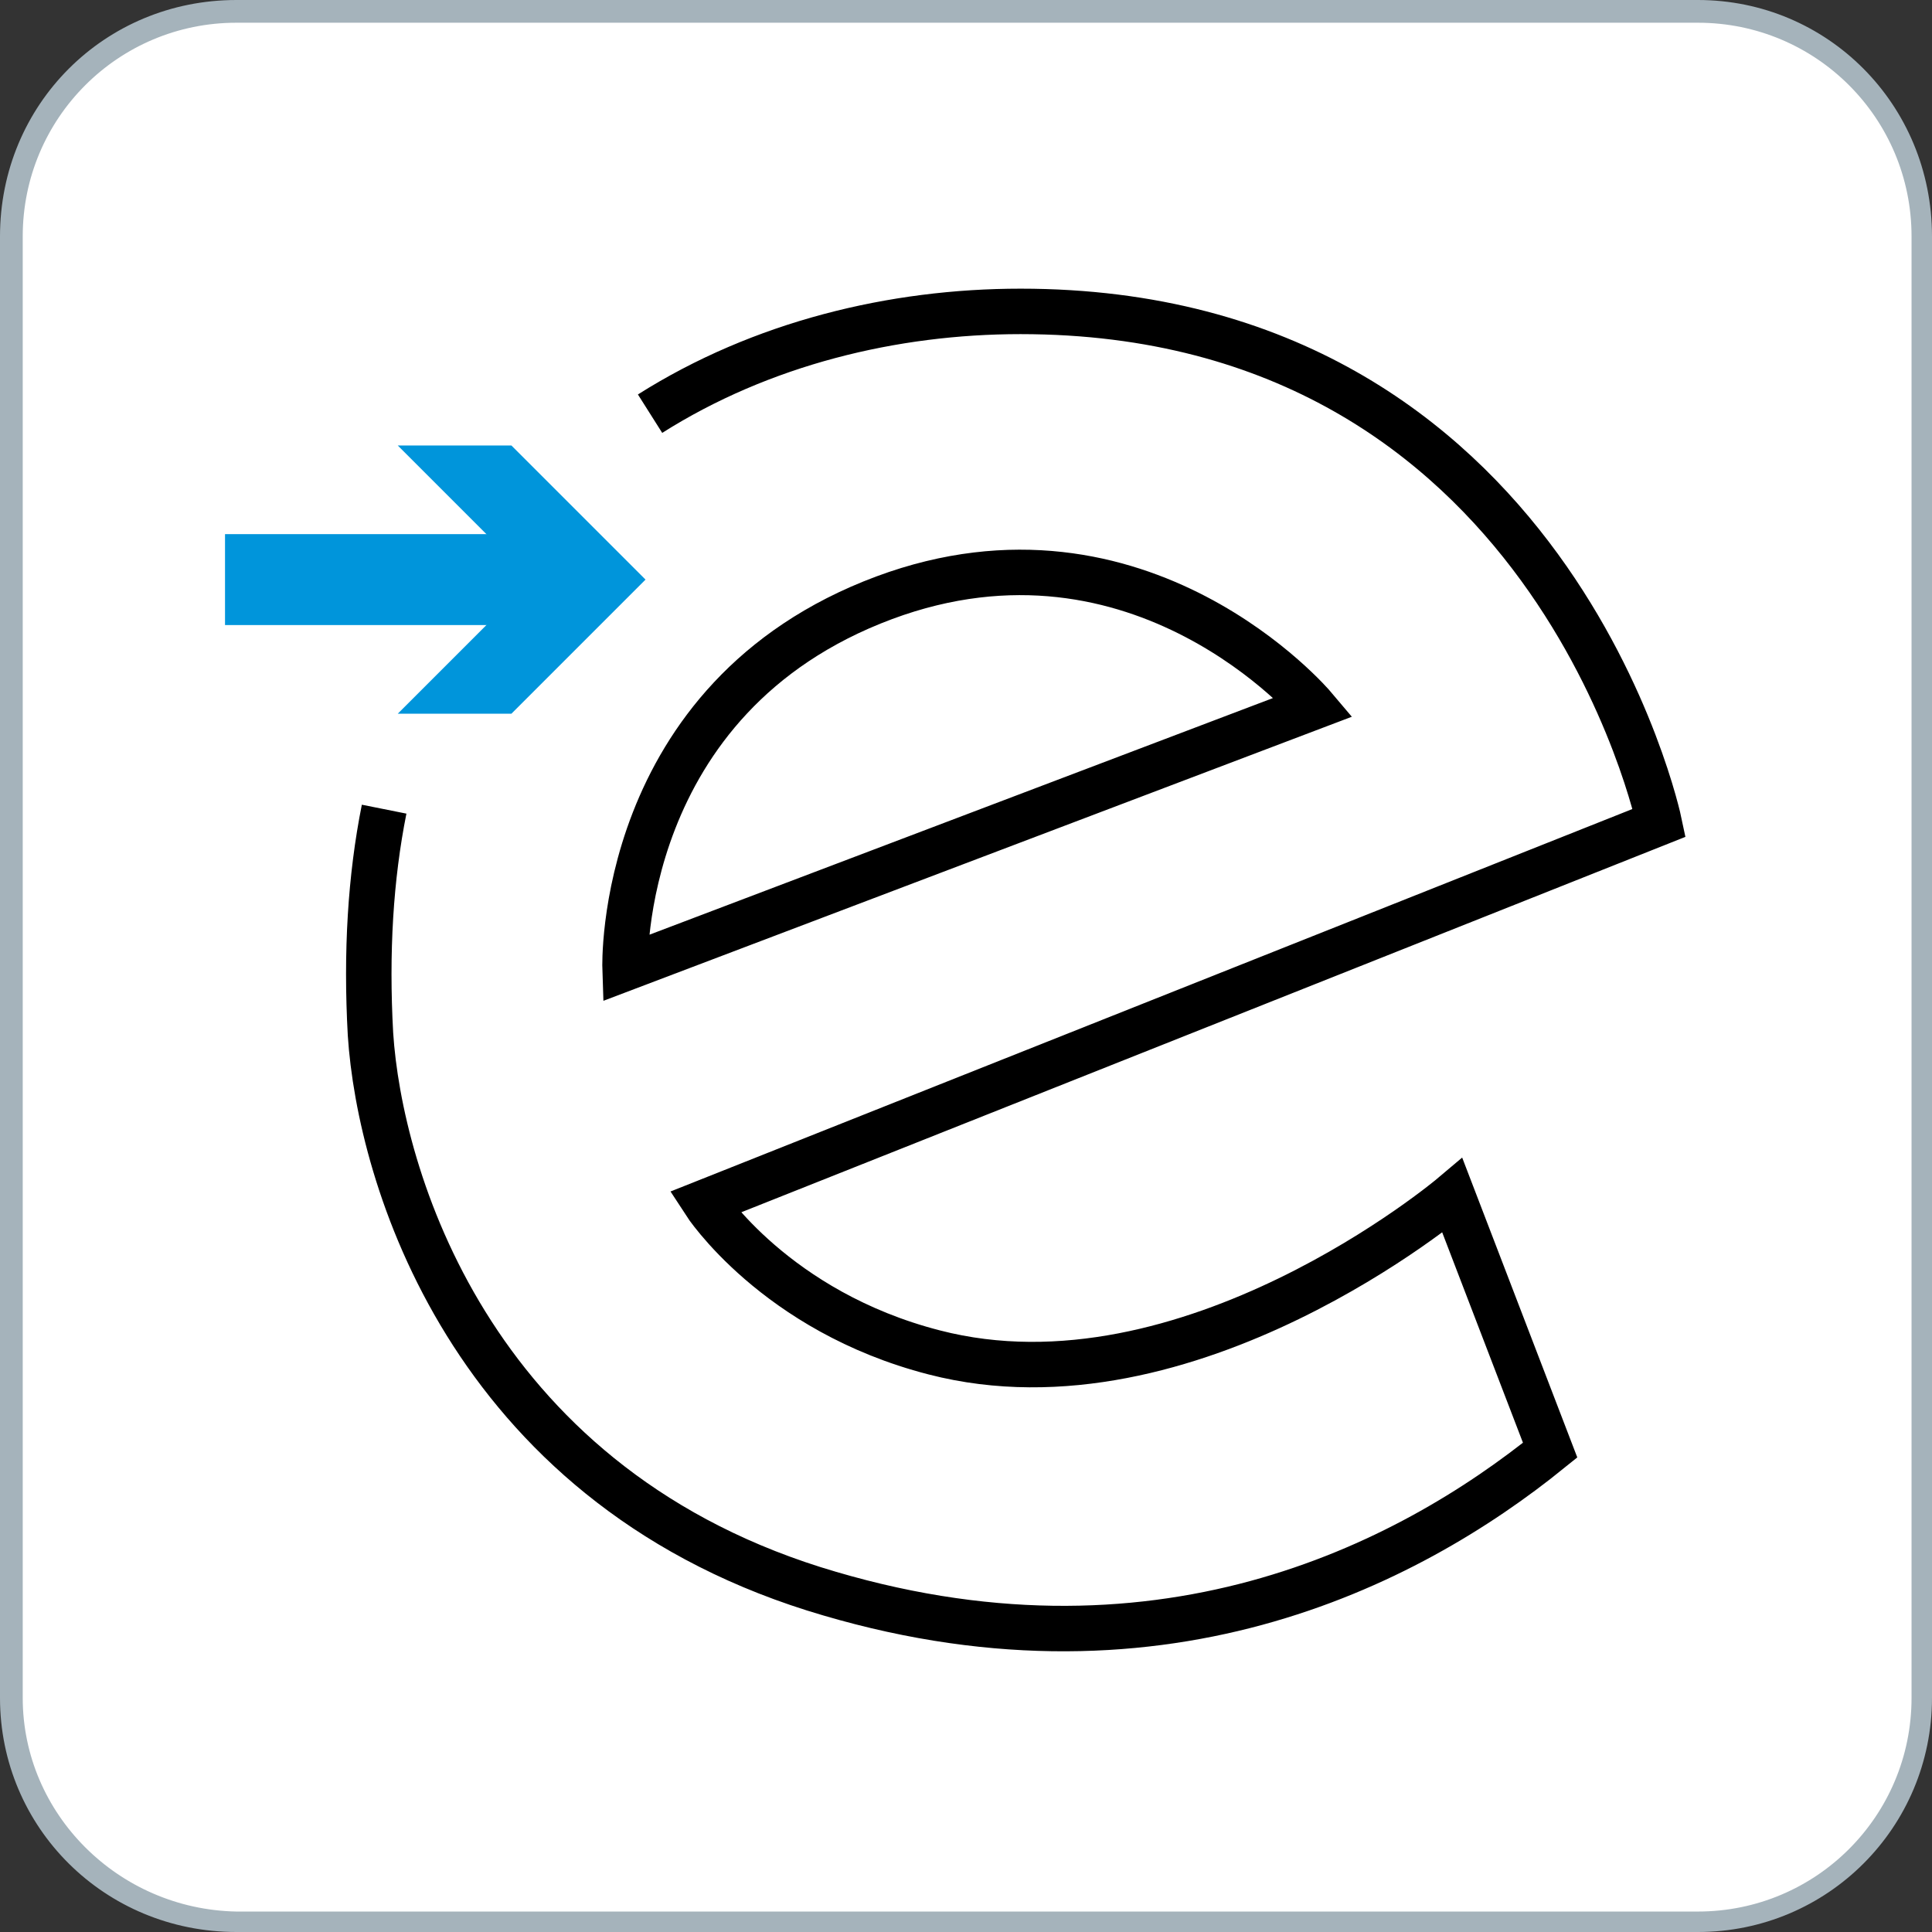 <?xml version="1.0" encoding="utf-8"?>
<!-- Generator: Adobe Illustrator 21.1.0, SVG Export Plug-In . SVG Version: 6.00 Build 0)  -->
<svg version="1.1" id="Ebene_1" xmlns="http://www.w3.org/2000/svg" xmlns:xlink="http://www.w3.org/1999/xlink" x="0px" y="0px"
	 viewBox="0 0 85 85" style="enable-background:new 0 0 85 85;" xml:space="preserve">
<rect x="0" y="0" width="85" height="85" fill="#333333" stroke="none"/>
<style type="text/css">
	.st0{fill:#FFFFFF;}
	.st1{fill:#A5B3BB;}
	.st2{fill:none;stroke:#000000;stroke-width:2;stroke-miterlimit:10;}
	.st3{fill:none;stroke:#0095DB;stroke-width:4;stroke-miterlimit:10;}
	.st4{fill:#0095DB;}
</style>
<g>
	<path class="st0" d="M10.4,84.5c-5.4,0-9.9-4.4-9.9-9.9V10.4c0-5.4,4.4-9.9,9.9-9.9h64.3c5.4,0,9.9,4.4,9.9,9.9v64.3
		c0,5.4-4.4,9.9-9.9,9.9H10.4z"/>
	<path class="st1" d="M74.7,1c5.2,0,9.4,4.2,9.4,9.4v64.3c0,5.2-4.2,9.4-9.4,9.4H10.4C5.2,84,1,79.8,1,74.7V10.4C1,5.2,5.2,1,10.4,1
		H74.7 M74.7,0H10.4C4.6,0,0,4.6,0,10.4v64.3C0,80.4,4.6,85,10.4,85h64.3C80.4,85,85,80.4,85,74.7V10.4C85,4.6,80.4,0,74.7,0L74.7,0
		z"/>
</g>
<path class="st2" d="M16.9,35.6c-0.6,3-0.8,6.3-0.6,9.9c0.4,6.2,4.3,19.6,19.5,24.4c15,4.7,26.1-1,32.4-6.1l-4.3-11.2
	c0,0-11.6,9.8-22.8,6.9c-7-1.8-10.1-6.6-10.1-6.6l42-16.7c0,0-4.7-22.5-28.1-22.5c-5.6,0-11.4,1.4-16.3,4.5 M38.9,26.3
	c11.3-4.2,18.9,4.8,18.9,4.8L27.5,42.6C27.5,42.6,27.1,30.7,38.9,26.3z"/>
<line class="st3" x1="9.9" y1="25.5" x2="24" y2="25.5"/>
<polygon class="st4" points="17.5,31.4 23.4,25.5 17.5,19.6 22.5,19.6 28.4,25.5 22.5,31.4 "/>
<g>
</g>
<g>
</g>
<g>
</g>
<g>
</g>
<g>
</g>
<g>
</g>
</svg>
